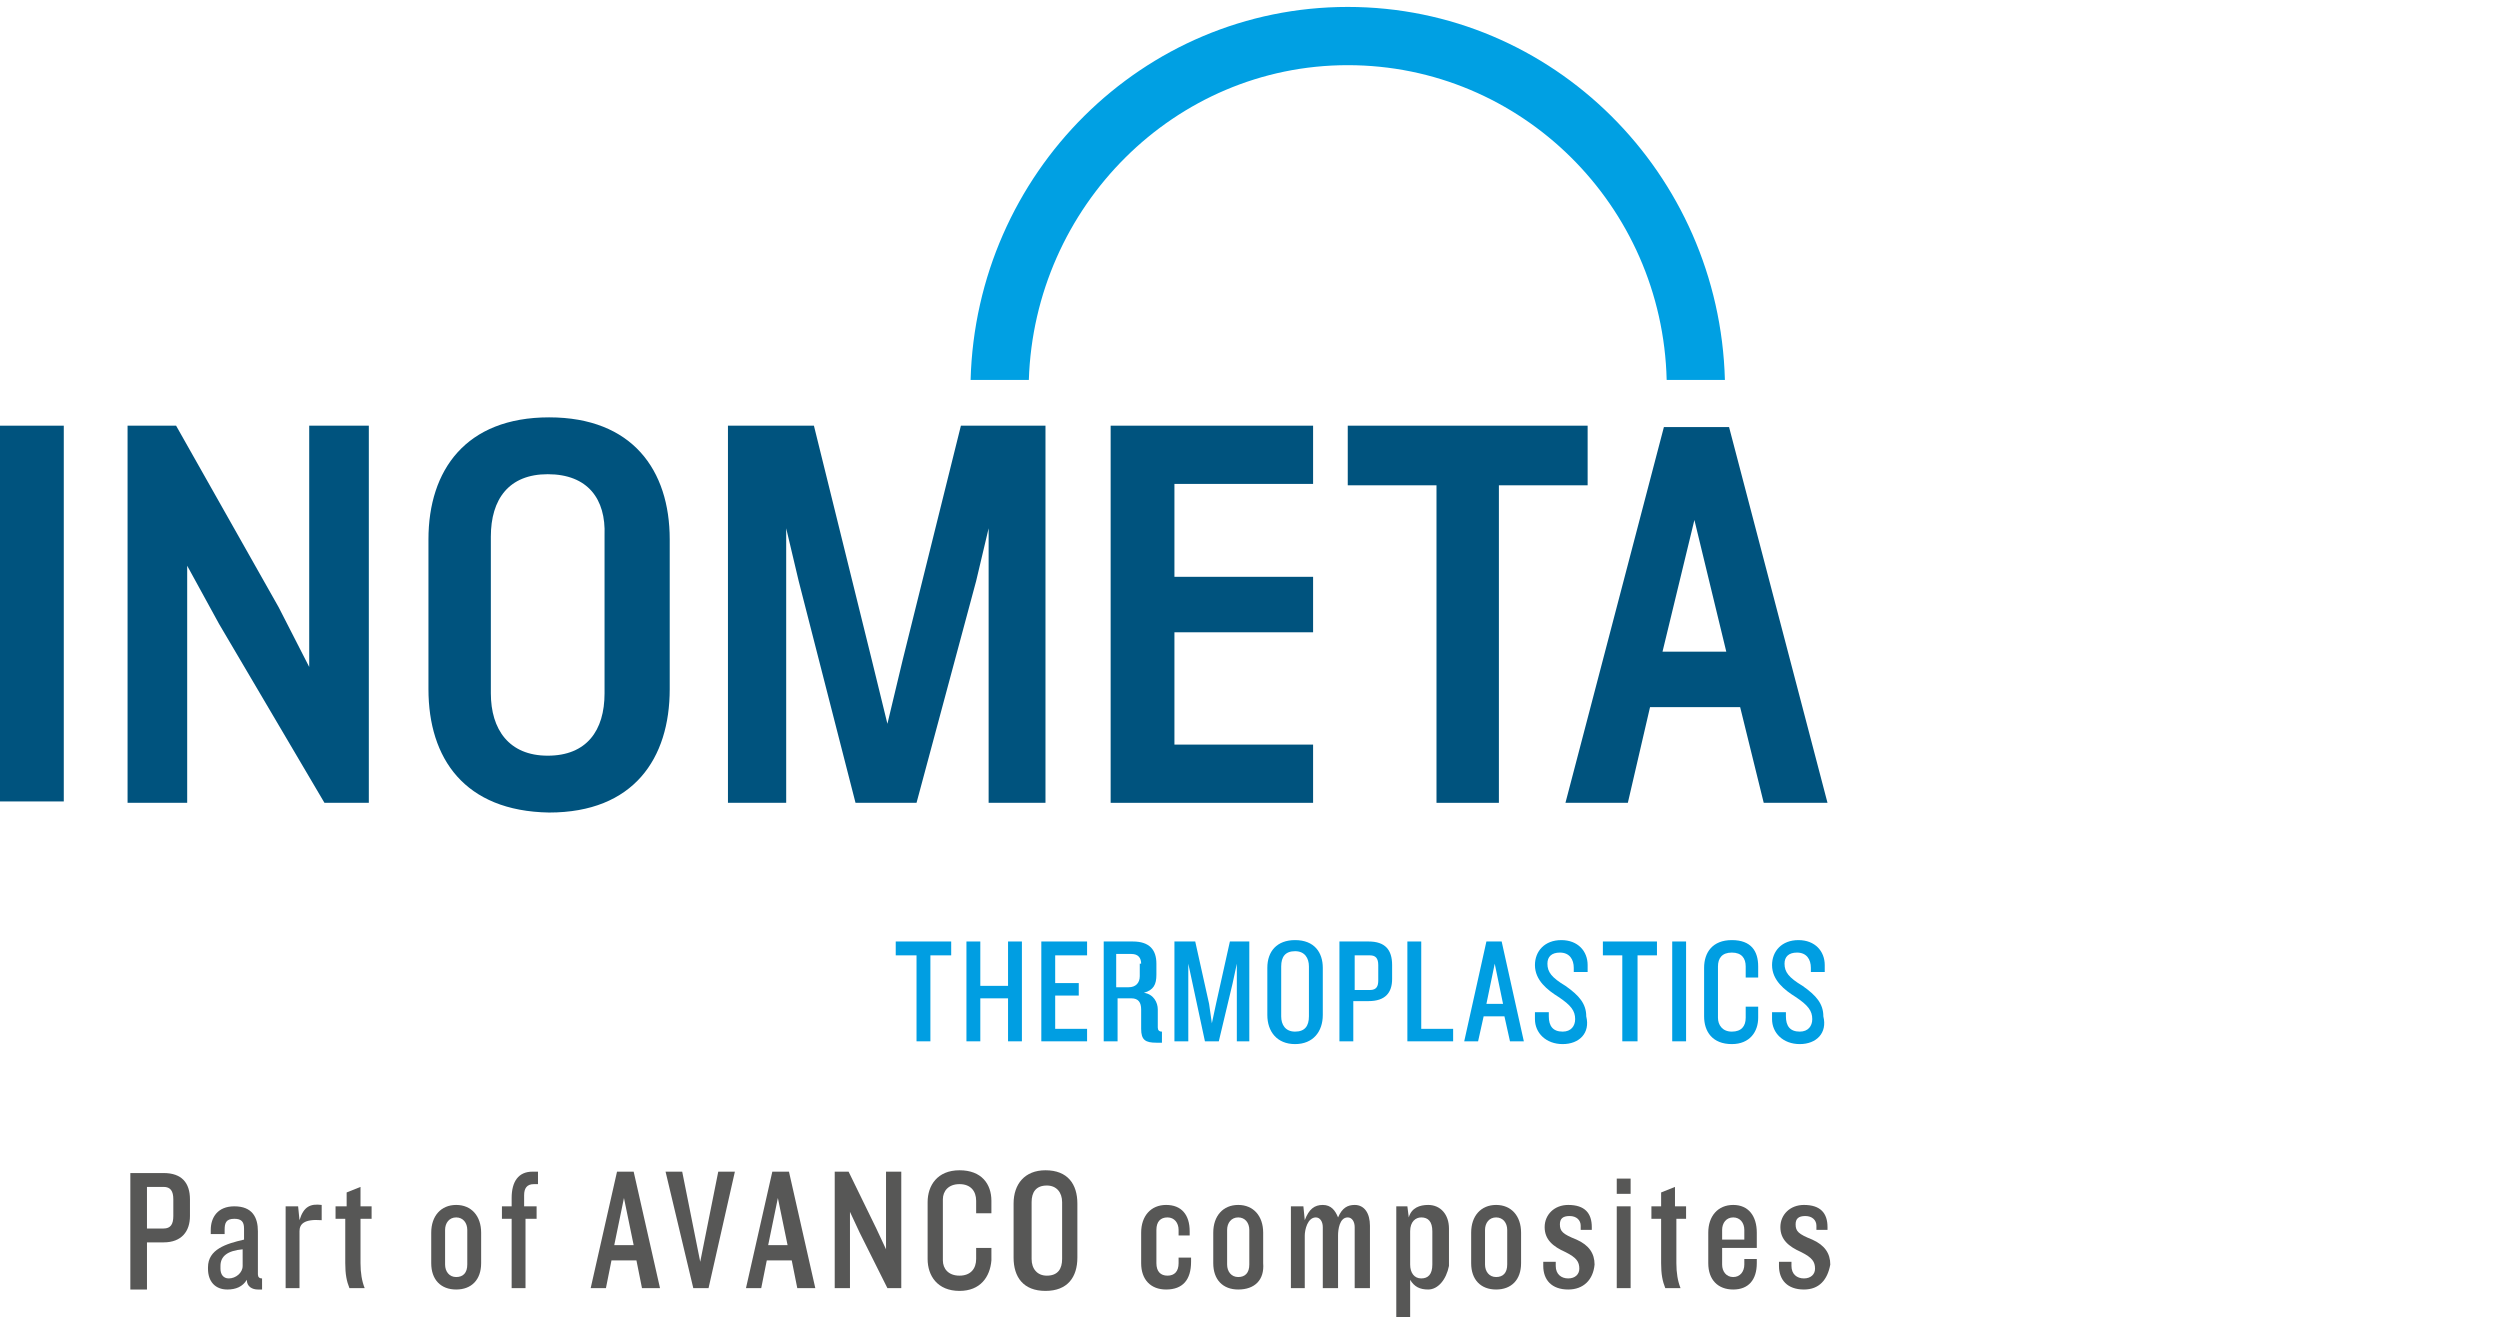 <svg xmlns="http://www.w3.org/2000/svg" xmlns:xlink="http://www.w3.org/1999/xlink" version="1.1" id="Ebene_1" x="0px" y="0px" viewBox="0 0 180.3 95" style="enable-background:new 0 0 180.3 95;" xml:space="preserve"> <style type="text/css"> .st0{display:none;fill:#585857;} .st1{display:none;} .st2{display:inline;} .st3{clip-path:url(#SVGID_00000160876311524142210900000010185163311700162992_);} .st4{fill:#585857;} .st5{fill-rule:evenodd;clip-rule:evenodd;fill:#585857;} .st6{clip-path:url(#SVGID_00000160192682143529599290000015770102506205621151_);} .st7{display:inline;fill:#00284A;} .st8{fill:#00284A;} .st9{fill-rule:evenodd;clip-rule:evenodd;fill:#00284A;} .st10{fill:#575756;} .st11{fill:#00A0E3;} .st12{fill:#00537E;} .st13{fill-rule:evenodd;clip-rule:evenodd;fill:#00537E;} .st14{fill:#009EE2;} </style> <path id="Pfad_56" class="st0" d="M75.1,39.7v35.6h19v-5.1H81.4V59.6H94v-4.8H81.4v-10H94v-5.1H75.1z"></path> <g id="Gruppe_194" class="st1"> <g class="st2"> <g> <g> <g> <defs> <rect id="SVGID_1_" x="-0.3" y="39.6" width="181" height="35.7"></rect> </defs> <clipPath id="SVGID_00000156584040333074422270000018043529384491973801_"> <use xlink:href="#SVGID_1_" style="overflow:visible;"></use> </clipPath> <g id="Gruppe_193" style="clip-path:url(#SVGID_00000156584040333074422270000018043529384491973801_);"> <path id="Pfad_57" class="st4" d="M123.5,56.5c0-3.3,2.7-6,6-6s6,2.7,6,6s-2.7,6-6,6S123.5,59.8,123.5,56.5"></path> <path id="Pfad_58" class="st5" d="M112.5,75.3l9.8-14.4c1.3,1.8,3.2,3.1,5.3,3.7l-6.8,10.7C120.8,75.3,112.5,75.3,112.5,75.3z M122.5,51.7l-8.2-12h8.2l5.3,8.7C125.6,48.7,123.7,49.9,122.5,51.7"></path> <path id="Pfad_59" class="st4" d="M138.2,75.3l-6.8-10.7c2.1-0.6,4-1.9,5.3-3.7l9.8,14.4H138.2z"></path> <path id="Pfad_60" class="st4" d="M136.4,51.7l8.2-12h-8.2l-5.3,8.7C133.3,48.7,135.1,49.9,136.4,51.7"></path> <path id="Pfad_61" class="st4" d="M58,39.7h6.3l16.4,26.6h0.1V39.6h5.8v35.7H80L64,48.9L63.9,49v26.3h-6L58,39.7z"></path> <path id="Pfad_62" class="st4" d="M5.8,70.2V44.7h6c6.8,0,12.1,5.1,12.1,12.4c0,8-5.2,13-13.5,13L5.8,70.2z M30.3,57.2 c0-10.5-8.7-17.6-18.7-17.6h-12v35.7h12.2C21.9,75.3,30.3,68.5,30.3,57.2"></path> <path id="Pfad_63" class="st4" d="M153.9,75.3h-6.3l14.2-35.6h5.7l13.1,35.6h-6.5l-3.4-9.8h-13L153.9,75.3z M164.5,45.9 l-5,14.5h9.7L164.5,45.9z"></path> <path id="Pfad_64" class="st4" d="M55,39.6h-7l-6.2,15.1l-6.3-15.1h-7L38.7,61v14.2h6V61.1L55,39.6z"></path> </g> </g> </g> </g> </g> </g> <g class="st1"> <g class="st2"> <g> <g> <defs> <rect id="SVGID_00000119839042856042237310000005473247627948780472_" x="32.7" y="39.6" width="114.9" height="35.7"></rect> </defs> <clipPath id="SVGID_00000160875631340919484630000010883072235928375454_"> <use xlink:href="#SVGID_00000119839042856042237310000005473247627948780472_" style="overflow:visible;"></use> </clipPath> <g id="Gruppe_196" style="clip-path:url(#SVGID_00000160875631340919484630000010883072235928375454_);"> <path id="Pfad_65" class="st4" d="M43.5,56.5c0-3.2,2.6-5.9,5.9-5.9s5.9,2.6,5.9,5.9c0,3.2-2.6,5.9-5.9,5.9 C46.2,62.4,43.5,59.7,43.5,56.5"></path> <path id="Pfad_66" class="st5" d="M32.7,74.9l9.6-14.1c1.3,1.8,3.1,3,5.2,3.6l-6.6,10.5H32.7z M42.5,51.8l-8-11.8h8l5.2,8.5 C45.6,48.8,43.8,50,42.5,51.8"></path> <path id="Pfad_67" class="st4" d="M58,74.9l-6.6-10.5c2.1-0.6,4-1.8,5.2-3.6l9.6,14.1H58z"></path> <path id="Pfad_68" class="st4" d="M56.2,51.8l8-11.8h-8L51,48.5C53.1,48.8,54.9,50,56.2,51.8"></path> <rect id="Rechteck_48" x="115.9" y="40" class="st4" width="6.3" height="34.9"></rect> <path id="Pfad_69" class="st4" d="M68.2,39.9h18.6v5H74.5v9.8h12.4v4.7H74.5v10.4h12.4v5H68.2V39.9z"></path> <path id="Pfad_70" class="st4" d="M98.5,39.9h-6.3v35h20v-5H98.5V39.9z"></path> <path id="Pfad_71" class="st4" d="M139.1,55.2c-3.1-1.4-6-2.8-6-6c0-3.4,3-5,5.9-5c2.4,0,4.3,1.1,6.3,2.2c0,0,0,0,0.1,0 c0.1-0.2,2.2-3.9,2.3-4.1c-2.8-1.7-5.9-2.7-9.2-2.7c-6.4,0-11.1,4.1-11.1,9.8c0,6.5,4.4,8.5,8.2,10.1c3,1.3,5.8,2.5,5.8,5.8 c0,3.2-2.3,5.4-5.8,5.4c-1.9,0-4.3-1.2-5.9-2.2c-0.1,0.2-2.1,4.1-2.2,4.4c2.7,1.6,5.7,2.5,8.9,2.5c6.4,0,11-4.3,11-10.2 C147.3,59,142.9,57,139.1,55.2"></path> </g> </g> </g> </g> </g> <g class="st1"> <path id="Pfad_56_00000047751111544092107360000008914381419968209541_" class="st7" d="M91.4,30.7v27.2h14.5V54h-9.7v-8.1h9.6 v-3.7h-9.6v-7.6h9.6v-3.9C105.8,30.7,91.4,30.7,91.4,30.7z"></path> <g id="Gruppe_194_00000162329272732402407610000009180053618611541931_" class="st2"> <g> <g> <g id="Gruppe_193_00000013906289308976014740000011580963342227239864_"> <path id="Pfad_57_00000174578525459206512930000009539603213855269023_" class="st8" d="M115.6,43.6c0-2.5,2.1-4.6,4.6-4.6 s4.6,2.1,4.6,4.6s-2.1,4.6-4.6,4.6S115.6,46.1,115.6,43.6"></path> <path id="Pfad_58_00000127046285808801625220000011643357988050583969_" class="st9" d="M107.2,58l7.5-11c1,1.4,2.4,2.4,4,2.8 l-5.2,8.2C113.6,58,107.2,58,107.2,58z M114.9,40l-6.3-9.2h6.3l4,6.6C117.2,37.7,115.8,38.6,114.9,40"></path> <path id="Pfad_59_00000175314753380465221040000009256700461124277157_" class="st8" d="M126.8,58l-5.2-8.2 c1.6-0.5,3.1-1.4,4-2.8l7.5,11H126.8z"></path> <path id="Pfad_60_00000101814048273727550870000013706865708095919761_" class="st8" d="M125.5,40l6.3-9.2h-6.3l-4,6.6 C123.1,37.7,124.5,38.6,125.5,40"></path> <path id="Pfad_61_00000111907523119043507870000007157293012568634043_" class="st8" d="M65.7,30.8h4.8L83,51.1h0.1V30.7h4.4 V58h-5L70.2,37.8l-0.1,0.1V58h-4.6L65.7,30.8z"></path> <path id="Pfad_62_00000138559666523035581690000009539272352744588943_" class="st8" d="M25.8,54.1V34.6h4.6 c5.2,0,9.2,3.9,9.2,9.5c0,6.1-4,9.9-10.3,9.9L25.8,54.1z M44.5,44.2c0-8-6.6-13.4-14.3-13.4H21V58h9.3 C38.1,58,44.5,52.8,44.5,44.2"></path> <path id="Pfad_63_00000085247075798994232640000014721149123196315800_" class="st8" d="M138.8,58H134l10.8-27.2h4.3l10,27.2 h-5l-2.6-7.5h-9.9L138.8,58z M146.9,35.5l-3.8,11.1h7.4L146.9,35.5z"></path> <path id="Pfad_64_00000011032338275119801470000004258159063592285360_" class="st8" d="M63.4,30.7H58l-4.7,11.5l-4.8-11.5 h-5.3L51,47v10.8h4.6V47.1L63.4,30.7z"></path> </g> </g> </g> </g> </g> <g class="st1"> <g class="st2"> <g id="Gruppe_196_00000102538254929966673510000011289719958327500938_"> <path id="Pfad_65_00000052075024813359801020000010266121897677920136_" class="st8" d="M54.5,43.5c0-2.4,2-4.5,4.5-4.5 s4.5,2,4.5,4.5c0,2.4-2,4.5-4.5,4.5C56.6,48,54.5,46,54.5,43.5"></path> <path id="Pfad_66_00000082365282658602390870000002812262819595543226_" class="st9" d="M46.3,57.6l7.3-10.8c1,1.4,2.4,2.3,4,2.7 l-5,8L46.3,57.6L46.3,57.6z M53.8,39.9l-6.1-9h6.1l4,6.5C56.1,37.7,54.8,38.6,53.8,39.9"></path> <path id="Pfad_67_00000008830002197833106230000011988291113925720972_" class="st8" d="M65.6,57.6l-5-8c1.6-0.5,3.1-1.4,4-2.7 l7.3,10.8L65.6,57.6L65.6,57.6z"></path> <path id="Pfad_68_00000017474824459562991550000009473964974416499854_" class="st8" d="M64.2,39.9l6.1-9h-6.1l-4,6.5 C61.8,37.7,63.2,38.6,64.2,39.9"></path> <rect id="Rechteck_48_00000112605597911586143500000014736059231216820649_" x="109.8" y="30.9" class="st8" width="4.8" height="26.6"></rect> <path id="Pfad_69_00000013904330899193435240000011157998158879918741_" class="st8" d="M73.4,30.9h14.2v3.8h-9.4v7.5h9.5v3.6 h-9.5v7.9h9.5v3.8H73.4V30.9z"></path> <path id="Pfad_70_00000183241763724488494060000004388429222922984605_" class="st8" d="M96.5,30.9h-4.8v26.7H107v-3.8H96.5V30.9 z"></path> <path id="Pfad_71_00000062171210259909821340000002660985464056709508_" class="st8" d="M127.5,42.5c-2.4-1.1-4.6-2.1-4.6-4.6 c0-2.6,2.3-3.8,4.5-3.8c1.8,0,3.3,0.8,4.8,1.7c0,0,0,0,0.1,0c0.1-0.2,1.7-3,1.8-3.1c-2.1-1.3-4.5-2.1-7-2.1 c-4.9,0-8.5,3.1-8.5,7.5c0,5,3.4,6.5,6.3,7.7c2.3,1,4.4,1.9,4.4,4.4c0,2.4-1.8,4.1-4.4,4.1c-1.4,0-3.3-0.9-4.5-1.7 c-0.1,0.2-1.6,3.1-1.7,3.4c2.1,1.2,4.3,1.9,6.8,1.9c4.9,0,8.4-3.3,8.4-7.8C133.7,45.4,130.4,43.9,127.5,42.5"></path> </g> </g> </g> <g> <path class="st10" d="M11.8,89.6h-1.2V93H9.4v-8.4h2.4c1.3,0,1.9,0.7,1.9,1.9v1.2C13.7,88.8,13.1,89.6,11.8,89.6z M12.5,86.5 c0-0.6-0.2-0.9-0.7-0.9h-1.2v3h1.2c0.5,0,0.7-0.3,0.7-0.9V86.5z"></path> <path class="st10" d="M18.6,93c-0.4,0-0.8-0.2-0.8-0.7C17.5,92.8,17,93,16.4,93c-0.9,0-1.4-0.6-1.4-1.5v-0.1c0-1.3,1.3-1.7,2.6-2 v-0.8c0-0.5-0.2-0.7-0.7-0.7c-0.6,0-0.7,0.3-0.7,0.8V89h-1v-0.3c0-0.9,0.5-1.7,1.7-1.7c1.3,0,1.7,0.8,1.7,1.8v3.1 c0,0.2,0.1,0.3,0.3,0.3V93H18.6z M17.5,90.1c-1.1,0.1-1.6,0.5-1.6,1.2v0.2c0,0.4,0.2,0.7,0.6,0.7c0.5,0,1-0.4,1-0.9V90.1z"></path> <path class="st10" d="M21.6,88.8v4.1h-1V87h0.9l0.1,1c0.3-1,0.8-1.2,1.6-1.1V88C21.9,87.9,21.6,88.3,21.6,88.8z"></path> <path class="st10" d="M26,87.9v3.2c0,0.7,0.1,1.3,0.3,1.8h-1.1c-0.2-0.5-0.3-1-0.3-1.8v-3.2h-0.7V87H25v-1l1-0.4V87h0.8v0.9H26z"></path> <path class="st10" d="M32.9,93c-1.1,0-1.8-0.7-1.8-1.9v-2.2c0-1.2,0.7-2,1.8-2s1.8,0.8,1.8,2v2.2C34.7,92.3,34,93,32.9,93z M33.7,88.7c0-0.5-0.3-0.9-0.8-0.9s-0.8,0.4-0.8,0.9v2.5c0,0.5,0.3,0.9,0.8,0.9s0.8-0.3,0.8-0.9V88.7z"></path> <path class="st10" d="M37.9,87.9v5h-1v-5h-0.7V87h0.7v-0.6c0-1.2,0.5-1.9,1.5-1.9h0.4v0.9h-0.3c-0.5,0-0.7,0.3-0.7,0.8V87h0.9v0.9 H37.9z"></path> <path class="st10" d="M46.3,92.9l-0.4-2h-1.8l-0.4,2h-1.1l1.9-8.4h1.2l1.9,8.4H46.3z M45,86.4l-0.7,3.4h1.4L45,86.4z"></path> <path class="st10" d="M51.1,92.9H50l-2-8.4h1.2l1.3,6.5l1.3-6.5H53L51.1,92.9z"></path> <path class="st10" d="M57.5,92.9l-0.4-2h-1.8l-0.4,2h-1.1l1.9-8.4h1.2l1.9,8.4H57.5z M56.1,86.4l-0.7,3.4h1.4L56.1,86.4z"></path> <path class="st10" d="M64,92.9l-2-4l-0.7-1.5v5.5h-1.1v-8.4h1l2,4.1l0.7,1.5v-5.6H65v8.4H64z"></path> <path class="st10" d="M69.2,93.1c-1.6,0-2.3-1.1-2.3-2.3v-4.1c0-1.2,0.7-2.3,2.3-2.3c1.6,0,2.3,1,2.3,2.2v0.9h-1.1v-0.9 c0-0.7-0.4-1.2-1.2-1.2c-0.8,0-1.2,0.5-1.2,1.1v4.4c0,0.6,0.4,1.1,1.2,1.1c0.8,0,1.2-0.5,1.2-1.2V90h1.1v0.9 C71.4,92.1,70.7,93.1,69.2,93.1z"></path> <path class="st10" d="M75.4,93.1c-1.6,0-2.3-1-2.3-2.4v-3.9c0-1.4,0.8-2.4,2.3-2.4c1.6,0,2.3,1,2.3,2.4v3.9 C77.7,92.1,77,93.1,75.4,93.1z M76.6,86.7c0-0.7-0.4-1.2-1.1-1.2c-0.8,0-1.1,0.5-1.1,1.2v4.1c0,0.7,0.4,1.2,1.1,1.2 c0.8,0,1.1-0.5,1.1-1.2V86.7z"></path> <path class="st10" d="M84.1,93c-1.1,0-1.8-0.7-1.8-1.9v-2.2c0-1.2,0.7-2,1.8-2c1.1,0,1.7,0.7,1.7,1.9v0.3H85v-0.4 c0-0.5-0.3-0.9-0.8-0.9s-0.8,0.3-0.8,0.9v2.4c0,0.6,0.3,0.9,0.8,0.9s0.8-0.3,0.8-0.9v-0.4h0.9V91C85.9,92.3,85.3,93,84.1,93z"></path> <path class="st10" d="M89.3,93c-1.1,0-1.8-0.7-1.8-1.9v-2.2c0-1.2,0.7-2,1.8-2c1.1,0,1.8,0.8,1.8,2v2.2C91.2,92.3,90.5,93,89.3,93z M90.1,88.7c0-0.5-0.3-0.9-0.8-0.9s-0.8,0.4-0.8,0.9v2.5c0,0.5,0.3,0.9,0.8,0.9s0.8-0.3,0.8-0.9V88.7z"></path> <path class="st10" d="M97.7,92.9v-4.4c0-0.4-0.2-0.7-0.5-0.7c-0.6,0-0.7,0.9-0.7,1.3v3.8h-1.1v-4.4c0-0.4-0.2-0.7-0.5-0.7 c-0.6,0-0.8,0.9-0.8,1.3v3.8h-1V87H94l0.1,1c0.3-0.8,0.7-1.1,1.3-1.1c0.6,0,0.9,0.4,1.1,0.9c0.3-0.7,0.7-0.9,1.2-0.9 c0.7,0,1.1,0.6,1.1,1.5v4.5H97.7z"></path> <path class="st10" d="M103,93c-0.6,0-1-0.2-1.3-0.7V95h-1v-8h0.8l0.1,0.8c0.2-0.7,0.8-0.9,1.4-0.9c0.9,0,1.5,0.7,1.5,1.7v2.7 C104.3,92.3,103.7,93,103,93z M103.3,88.8c0-0.7-0.3-1-0.8-1c-0.4,0-0.8,0.3-0.8,1v2.4c0,0.6,0.3,1,0.8,1s0.8-0.3,0.8-1V88.8z"></path> <path class="st10" d="M107.9,93c-1.1,0-1.8-0.7-1.8-1.9v-2.2c0-1.2,0.7-2,1.8-2c1.1,0,1.8,0.8,1.8,2v2.2 C109.7,92.3,109,93,107.9,93z M108.7,88.7c0-0.5-0.3-0.9-0.8-0.9s-0.8,0.4-0.8,0.9v2.5c0,0.5,0.3,0.9,0.8,0.9s0.8-0.3,0.8-0.9V88.7 z"></path> <path class="st10" d="M113.1,93c-1.2,0-1.8-0.7-1.8-1.7V91h0.9v0.3c0,0.6,0.4,0.9,0.9,0.9s0.8-0.3,0.8-0.7c0-0.5-0.2-0.8-1-1.2 c-0.9-0.4-1.5-0.9-1.5-1.8s0.7-1.6,1.7-1.6c1.2,0,1.7,0.6,1.7,1.6v0.2H114v-0.3c0-0.4-0.3-0.7-0.8-0.7s-0.7,0.2-0.7,0.6 c0,0.5,0.2,0.7,1.2,1.1c0.9,0.4,1.3,1,1.3,1.8C114.9,92.3,114.2,93,113.1,93z"></path> <path class="st10" d="M116.6,92.9V87h1v5.9H116.6z M116.6,86.1V85h1v1.1H116.6z"></path> <path class="st10" d="M120.9,87.9v3.2c0,0.7,0.1,1.3,0.3,1.8h-1.1c-0.2-0.5-0.3-1-0.3-1.8v-3.2h-0.7V87h0.7v-1l1-0.4V87h0.8v0.9 H120.9z"></path> <path class="st10" d="M125,93c-1.1,0-1.8-0.7-1.8-1.9v-2.2c0-1.2,0.7-2,1.8-2s1.7,0.8,1.7,2V90h-2.5v1.2c0,0.5,0.3,0.9,0.8,0.9 s0.8-0.4,0.8-0.9v-0.4h0.9v0.3C126.7,92.3,126.1,93,125,93z M125.8,88.7c0-0.5-0.3-0.9-0.8-0.9s-0.8,0.4-0.8,0.9v0.7h1.6 C125.8,89.4,125.8,88.7,125.8,88.7z"></path> <path class="st10" d="M130.1,93c-1.2,0-1.8-0.7-1.8-1.7V91h0.9v0.3c0,0.6,0.4,0.9,0.9,0.9s0.8-0.3,0.8-0.7c0-0.5-0.2-0.8-1-1.2 c-0.9-0.4-1.5-0.9-1.5-1.8s0.7-1.6,1.7-1.6c1.2,0,1.7,0.6,1.7,1.6v0.2H131v-0.3c0-0.4-0.3-0.7-0.8-0.7s-0.7,0.2-0.7,0.6 c0,0.5,0.2,0.7,1.2,1.1c0.9,0.4,1.3,1,1.3,1.8C131.8,92.3,131.2,93,130.1,93z"></path> </g> <g> <path class="st11" d="M74.2,27.4l-4.2,0C70.4,12.5,82.4,0.5,97.2,0.5s26.8,12,27.2,26.9l-4.2,0c-0.3-12.6-10.5-22.7-23-22.7 S74.6,14.9,74.2,27.4"></path> <rect y="30.7" class="st12" width="4.6" height="27.1"></rect> <polygon class="st12" points="15.8,45 13.5,40.8 13.5,57.9 9.2,57.9 9.2,30.7 12.7,30.7 20.1,43.8 22.3,48.1 22.3,30.7 26.6,30.7 26.6,57.9 23.4,57.9 "></polygon> <path class="st13" d="M30.9,49.7V38.9c0-5,2.7-8.8,8.7-8.8c6,0,8.7,3.8,8.7,8.8v10.8c0,5-2.6,8.9-8.7,8.9 C33.5,58.5,30.9,54.7,30.9,49.7 M39.5,34.2c-2.8,0-4.1,1.8-4.1,4.5V50c0,2.6,1.3,4.5,4.1,4.5c2.8,0,4.1-1.8,4.1-4.5V38.6 C43.7,36,42.4,34.2,39.5,34.2"></path> <polygon class="st12" points="71.3,38.1 70.4,41.9 66.1,57.9 61.7,57.9 57.6,41.9 56.7,38.1 56.7,57.9 52.5,57.9 52.5,30.7 58.7,30.7 62.9,47.7 64,52.2 65.1,47.6 69.3,30.7 75.4,30.7 75.4,57.9 71.3,57.9 "></polygon> <polygon class="st12" points="80.1,30.7 94.7,30.7 94.7,34.9 84.7,34.9 84.7,41.6 94.7,41.6 94.7,45.6 84.7,45.6 84.7,53.7 94.7,53.7 94.7,57.9 80.1,57.9 "></polygon> <polygon class="st12" points="108.1,57.9 103.6,57.9 103.6,35 97.2,35 97.2,30.7 114.5,30.7 114.5,35 108.1,35 "></polygon> <path class="st13" d="M125.5,51H119l-1.6,6.9h-4.5l7.1-27.1h4.7l7.1,27.1h-4.6L125.5,51z M119.9,47h4.6l-2.3-9.5L119.9,47z"></path> <polygon class="st14" points="67.1,68.9 67.1,75.1 66.1,75.1 66.1,68.9 64.6,68.9 64.6,67.9 68.6,67.9 68.6,68.9 "></polygon> <polygon class="st14" points="72.7,75.1 72.7,72 70.7,72 70.7,75.1 69.7,75.1 69.7,67.9 70.7,67.9 70.7,71.1 72.7,71.1 72.7,67.9 73.7,67.9 73.7,75.1 "></polygon> <polygon class="st14" points="75.1,75.1 75.1,67.9 78.4,67.9 78.4,68.9 76.1,68.9 76.1,70.9 77.8,70.9 77.8,71.8 76.1,71.8 76.1,74.2 78.4,74.2 78.4,75.1 "></polygon> <path class="st14" d="M83.4,75.2c-0.8,0-1.1-0.2-1.1-1v-1.4c0-0.5-0.2-0.8-0.7-0.8h-1v3.1h-1v-7.2h2.1c1.2,0,1.7,0.6,1.7,1.6v0.8 c0,0.7-0.2,1.1-0.9,1.3c0.7,0.1,1,0.7,1,1.2v1.3c0,0.2,0.1,0.3,0.3,0.3v0.8H83.4z M82.3,69.5c0-0.4-0.2-0.7-0.7-0.7h-1.1v2.4h0.9 c0.5,0,0.8-0.3,0.8-0.8V69.5z"></path> <polygon class="st14" points="89.2,75.1 89.2,69.5 88.9,70.9 87.9,75.1 86.9,75.1 86,70.9 85.7,69.5 85.7,75.1 84.7,75.1 84.7,67.9 86.2,67.9 87.2,72.4 87.4,73.8 87.7,72.4 88.7,67.9 90.1,67.9 90.1,75.1 "></polygon> <path class="st14" d="M93.4,75.3c-1.3,0-2-0.9-2-2.1v-3.4c0-1.2,0.7-2,2-2c1.4,0,2,0.9,2,2v3.4C95.4,74.4,94.7,75.3,93.4,75.3 M94.4,69.7c0-0.6-0.3-1.1-1-1.1c-0.7,0-1,0.4-1,1.1v3.6c0,0.6,0.3,1.1,1,1.1c0.7,0,1-0.4,1-1.1V69.7z"></path> <path class="st14" d="M98.7,72.2h-1.1v2.9h-1v-7.2h2.1c1.2,0,1.7,0.6,1.7,1.7v1C100.4,71.6,99.9,72.2,98.7,72.2 M99.4,69.6 c0-0.5-0.2-0.7-0.6-0.7h-1.1v2.5h1.1c0.5,0,0.6-0.3,0.6-0.7V69.6z"></path> <polygon class="st14" points="101.5,75.1 101.5,67.9 102.5,67.9 102.5,74.2 104.8,74.2 104.8,75.1 "></polygon> <path class="st14" d="M108.9,75.1l-0.4-1.8H107l-0.4,1.8h-1l1.6-7.2h1.1l1.6,7.2H108.9z M107.8,69.5l-0.6,2.9h1.2L107.8,69.5z"></path> <path class="st14" d="M112.7,75.3c-1.2,0-2-0.8-2-1.8V73h1v0.3c0,0.7,0.3,1.1,1,1.1c0.6,0,0.9-0.4,0.9-0.9c0-0.6-0.3-1-1.2-1.6 c-0.8-0.5-1.7-1.2-1.7-2.3c0-1,0.7-1.8,1.9-1.8c1.2,0,1.9,0.8,1.9,1.8v0.5h-1v-0.3c0-0.6-0.3-1.1-1-1.1c-0.6,0-0.9,0.3-0.9,0.8 c0,0.6,0.3,1,1.3,1.6c1,0.7,1.5,1.3,1.5,2.2C114.7,74.5,113.9,75.3,112.7,75.3"></path> <polygon class="st14" points="118.1,68.9 118.1,75.1 117,75.1 117,68.9 115.6,68.9 115.6,67.9 119.5,67.9 119.5,68.9 "></polygon> <rect x="120.6" y="67.9" class="st14" width="1" height="7.2"></rect> <path class="st14" d="M124.9,75.3c-1.4,0-2-0.9-2-2v-3.5c0-1.1,0.6-2,2-2c1.4,0,1.9,0.8,1.9,1.9v0.8h-0.9v-0.8c0-0.6-0.3-1-1-1 c-0.7,0-1,0.4-1,1v3.7c0,0.5,0.3,1,1,1c0.7,0,1-0.4,1-1v-0.8h0.9v0.8C126.8,74.4,126.2,75.3,124.9,75.3"></path> <path class="st14" d="M129.8,75.3c-1.2,0-2-0.8-2-1.8V73h1v0.3c0,0.7,0.3,1.1,1,1.1c0.6,0,0.9-0.4,0.9-0.9c0-0.6-0.3-1-1.2-1.6 c-0.8-0.5-1.7-1.2-1.7-2.3c0-1,0.7-1.8,1.9-1.8c1.2,0,1.9,0.8,1.9,1.8v0.5h-1v-0.3c0-0.6-0.3-1.1-1-1.1c-0.6,0-0.9,0.3-0.9,0.8 c0,0.6,0.3,1,1.3,1.6c1,0.7,1.5,1.3,1.5,2.2C131.8,74.5,131,75.3,129.8,75.3"></path> </g> </svg>